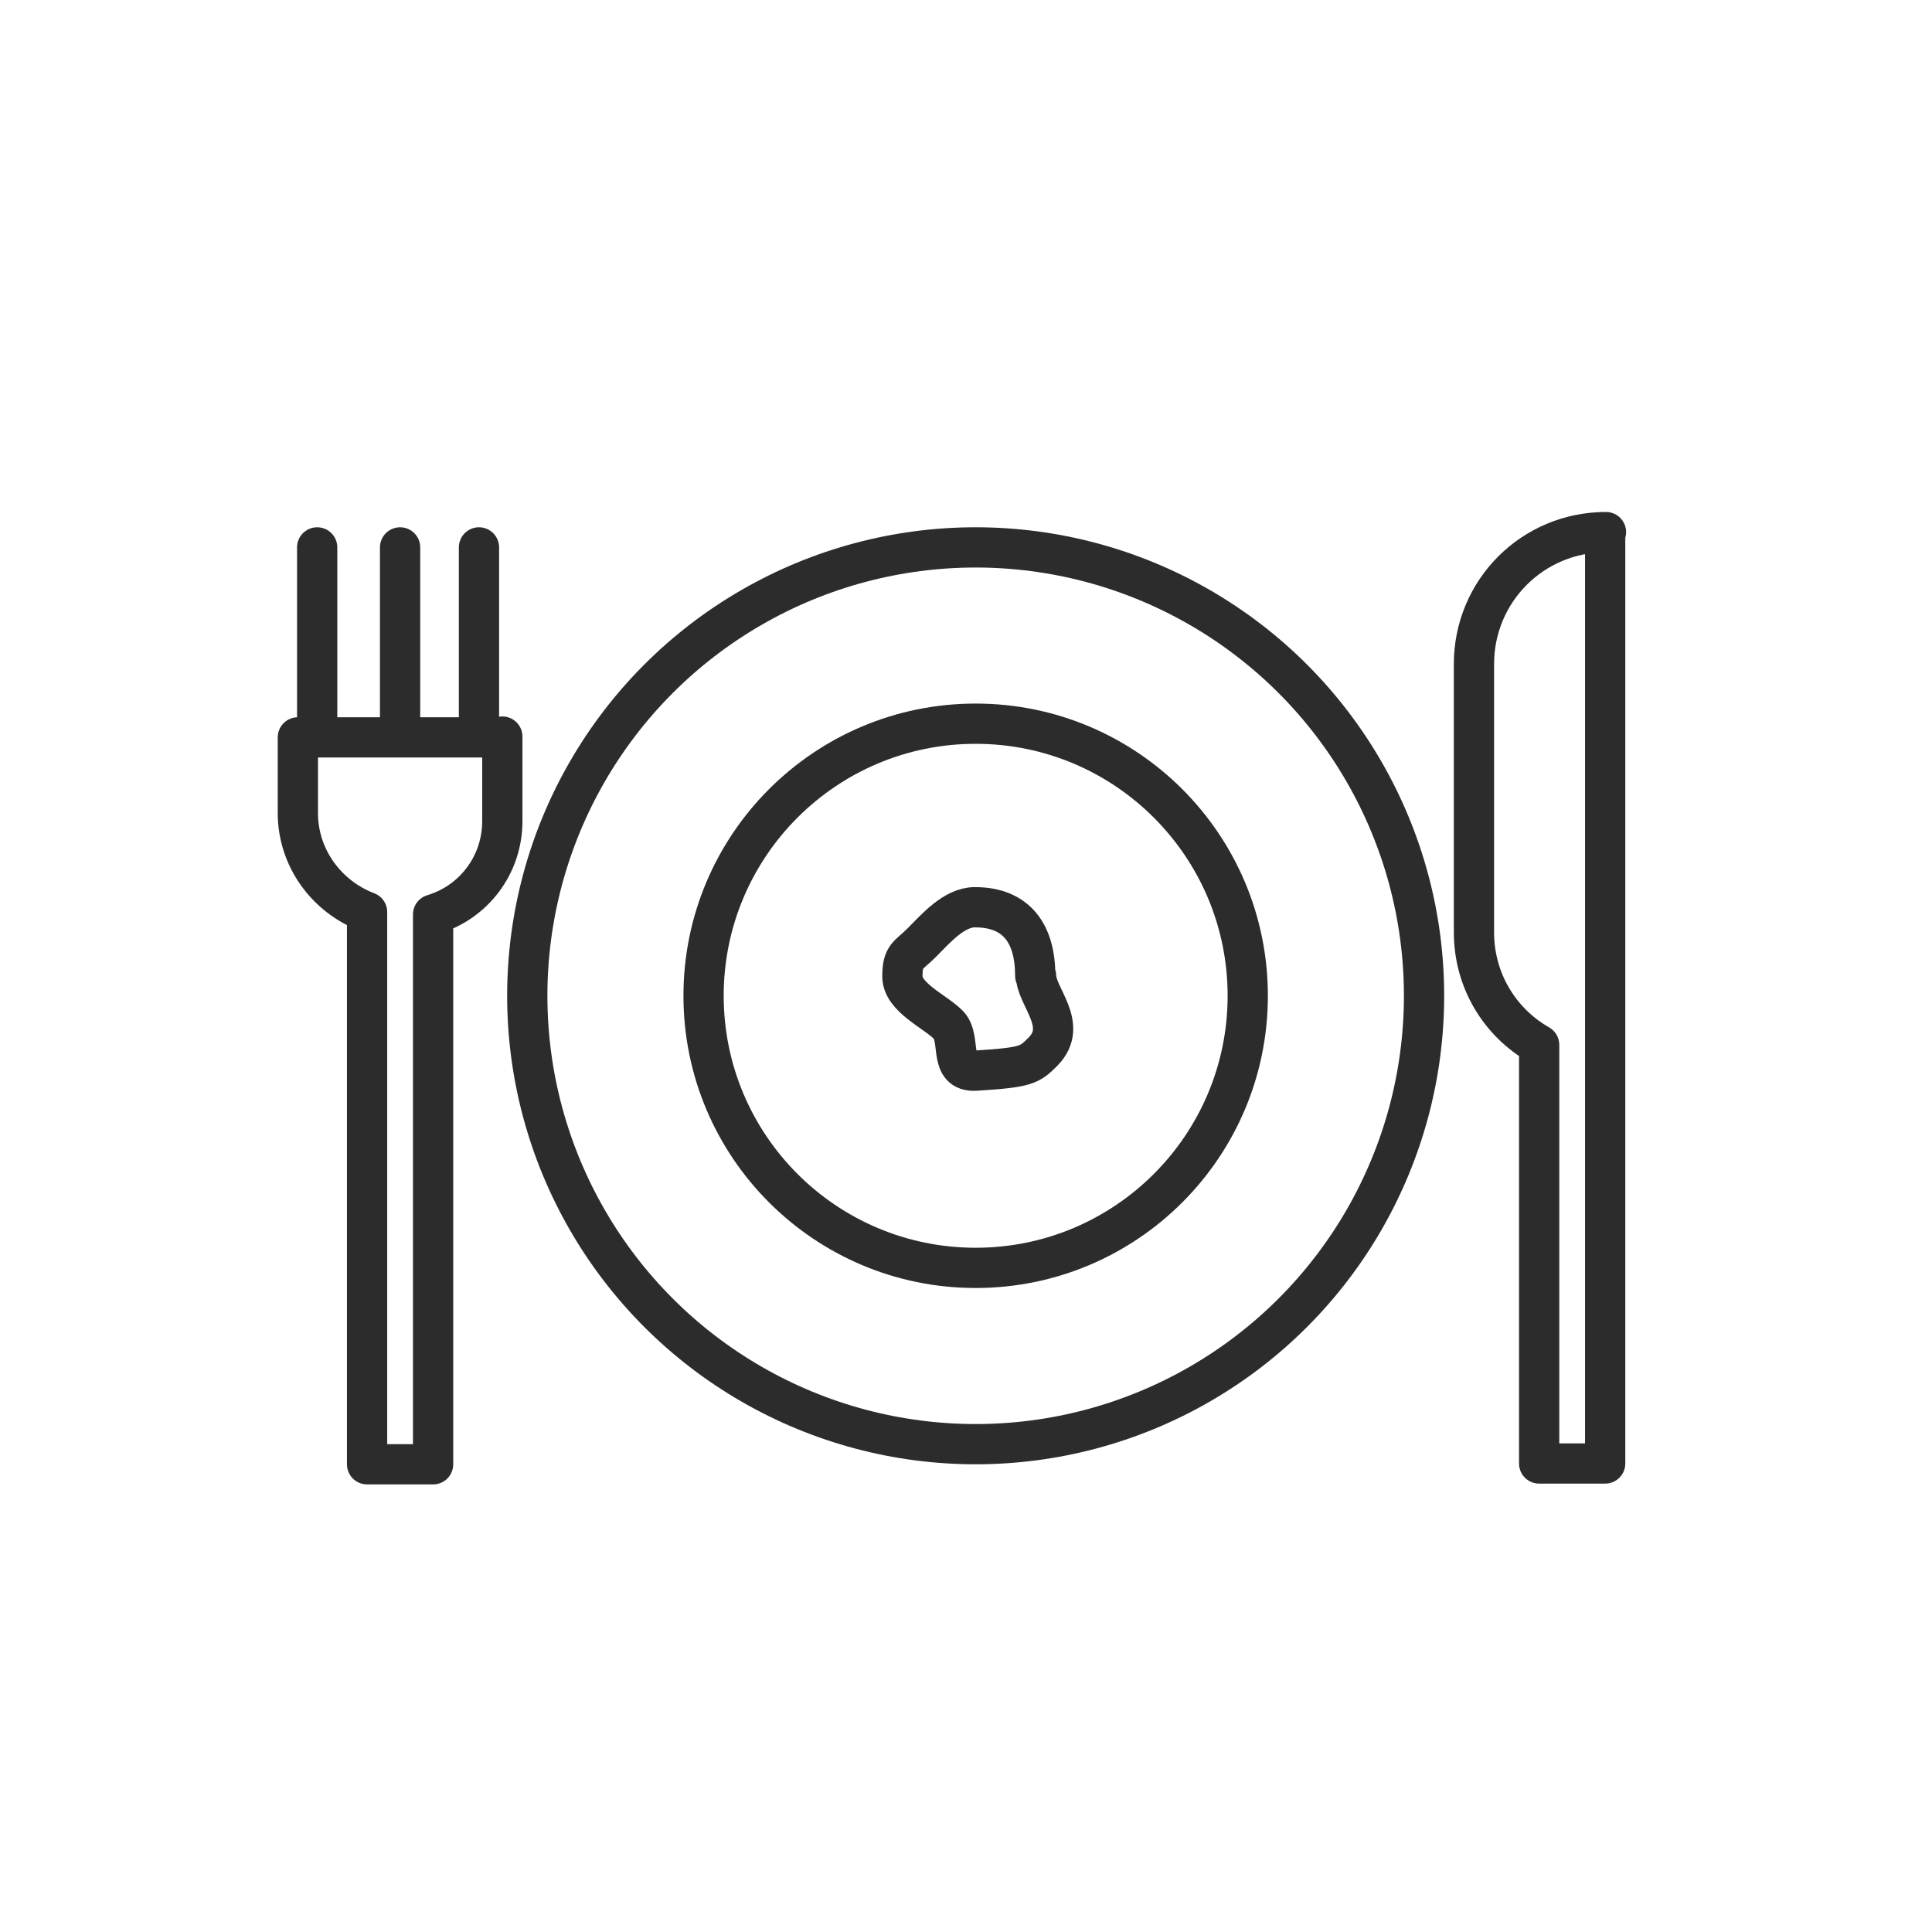 <?xml version="1.0" encoding="UTF-8"?><svg id="Ebene_1" xmlns="http://www.w3.org/2000/svg" viewBox="0 0 24 24"><defs><style>.cls-1{fill:none;stroke:#2c2c2c;stroke-linecap:round;stroke-linejoin:round;stroke-width:.5px;}</style></defs><circle class="cls-1" cx="12.12" cy="12.37" r="5.57"/><path class="cls-1" d="m6.24,9.15v1.05c0,.55-.36,1.01-.86,1.16v6.83h-.82v-6.86c-.5-.19-.86-.67-.86-1.23v-.94h2.54Z"/><circle class="cls-1" cx="12.12" cy="12.37" r="3.38"/><line class="cls-1" x1="3.94" y1="6.8" x2="3.94" y2="9.15"/><line class="cls-1" x1="4.97" y1="6.8" x2="4.97" y2="9.15"/><line class="cls-1" x1="5.95" y1="6.8" x2="5.95" y2="9.15"/><path class="cls-1" d="m19.94,6.61v11.57h-.82v-5.2c-.49-.28-.81-.8-.81-1.4v-3.33c0-.91.73-1.64,1.64-1.64Z"/><path class="cls-1" d="m12.87,12.12c0,.26.41.61.09.94-.17.17-.2.2-.84.24-.35.02-.17-.4-.34-.57s-.57-.34-.57-.6.07-.25.24-.42.4-.44.66-.44c.52,0,.75.33.75.85Z"/></svg>